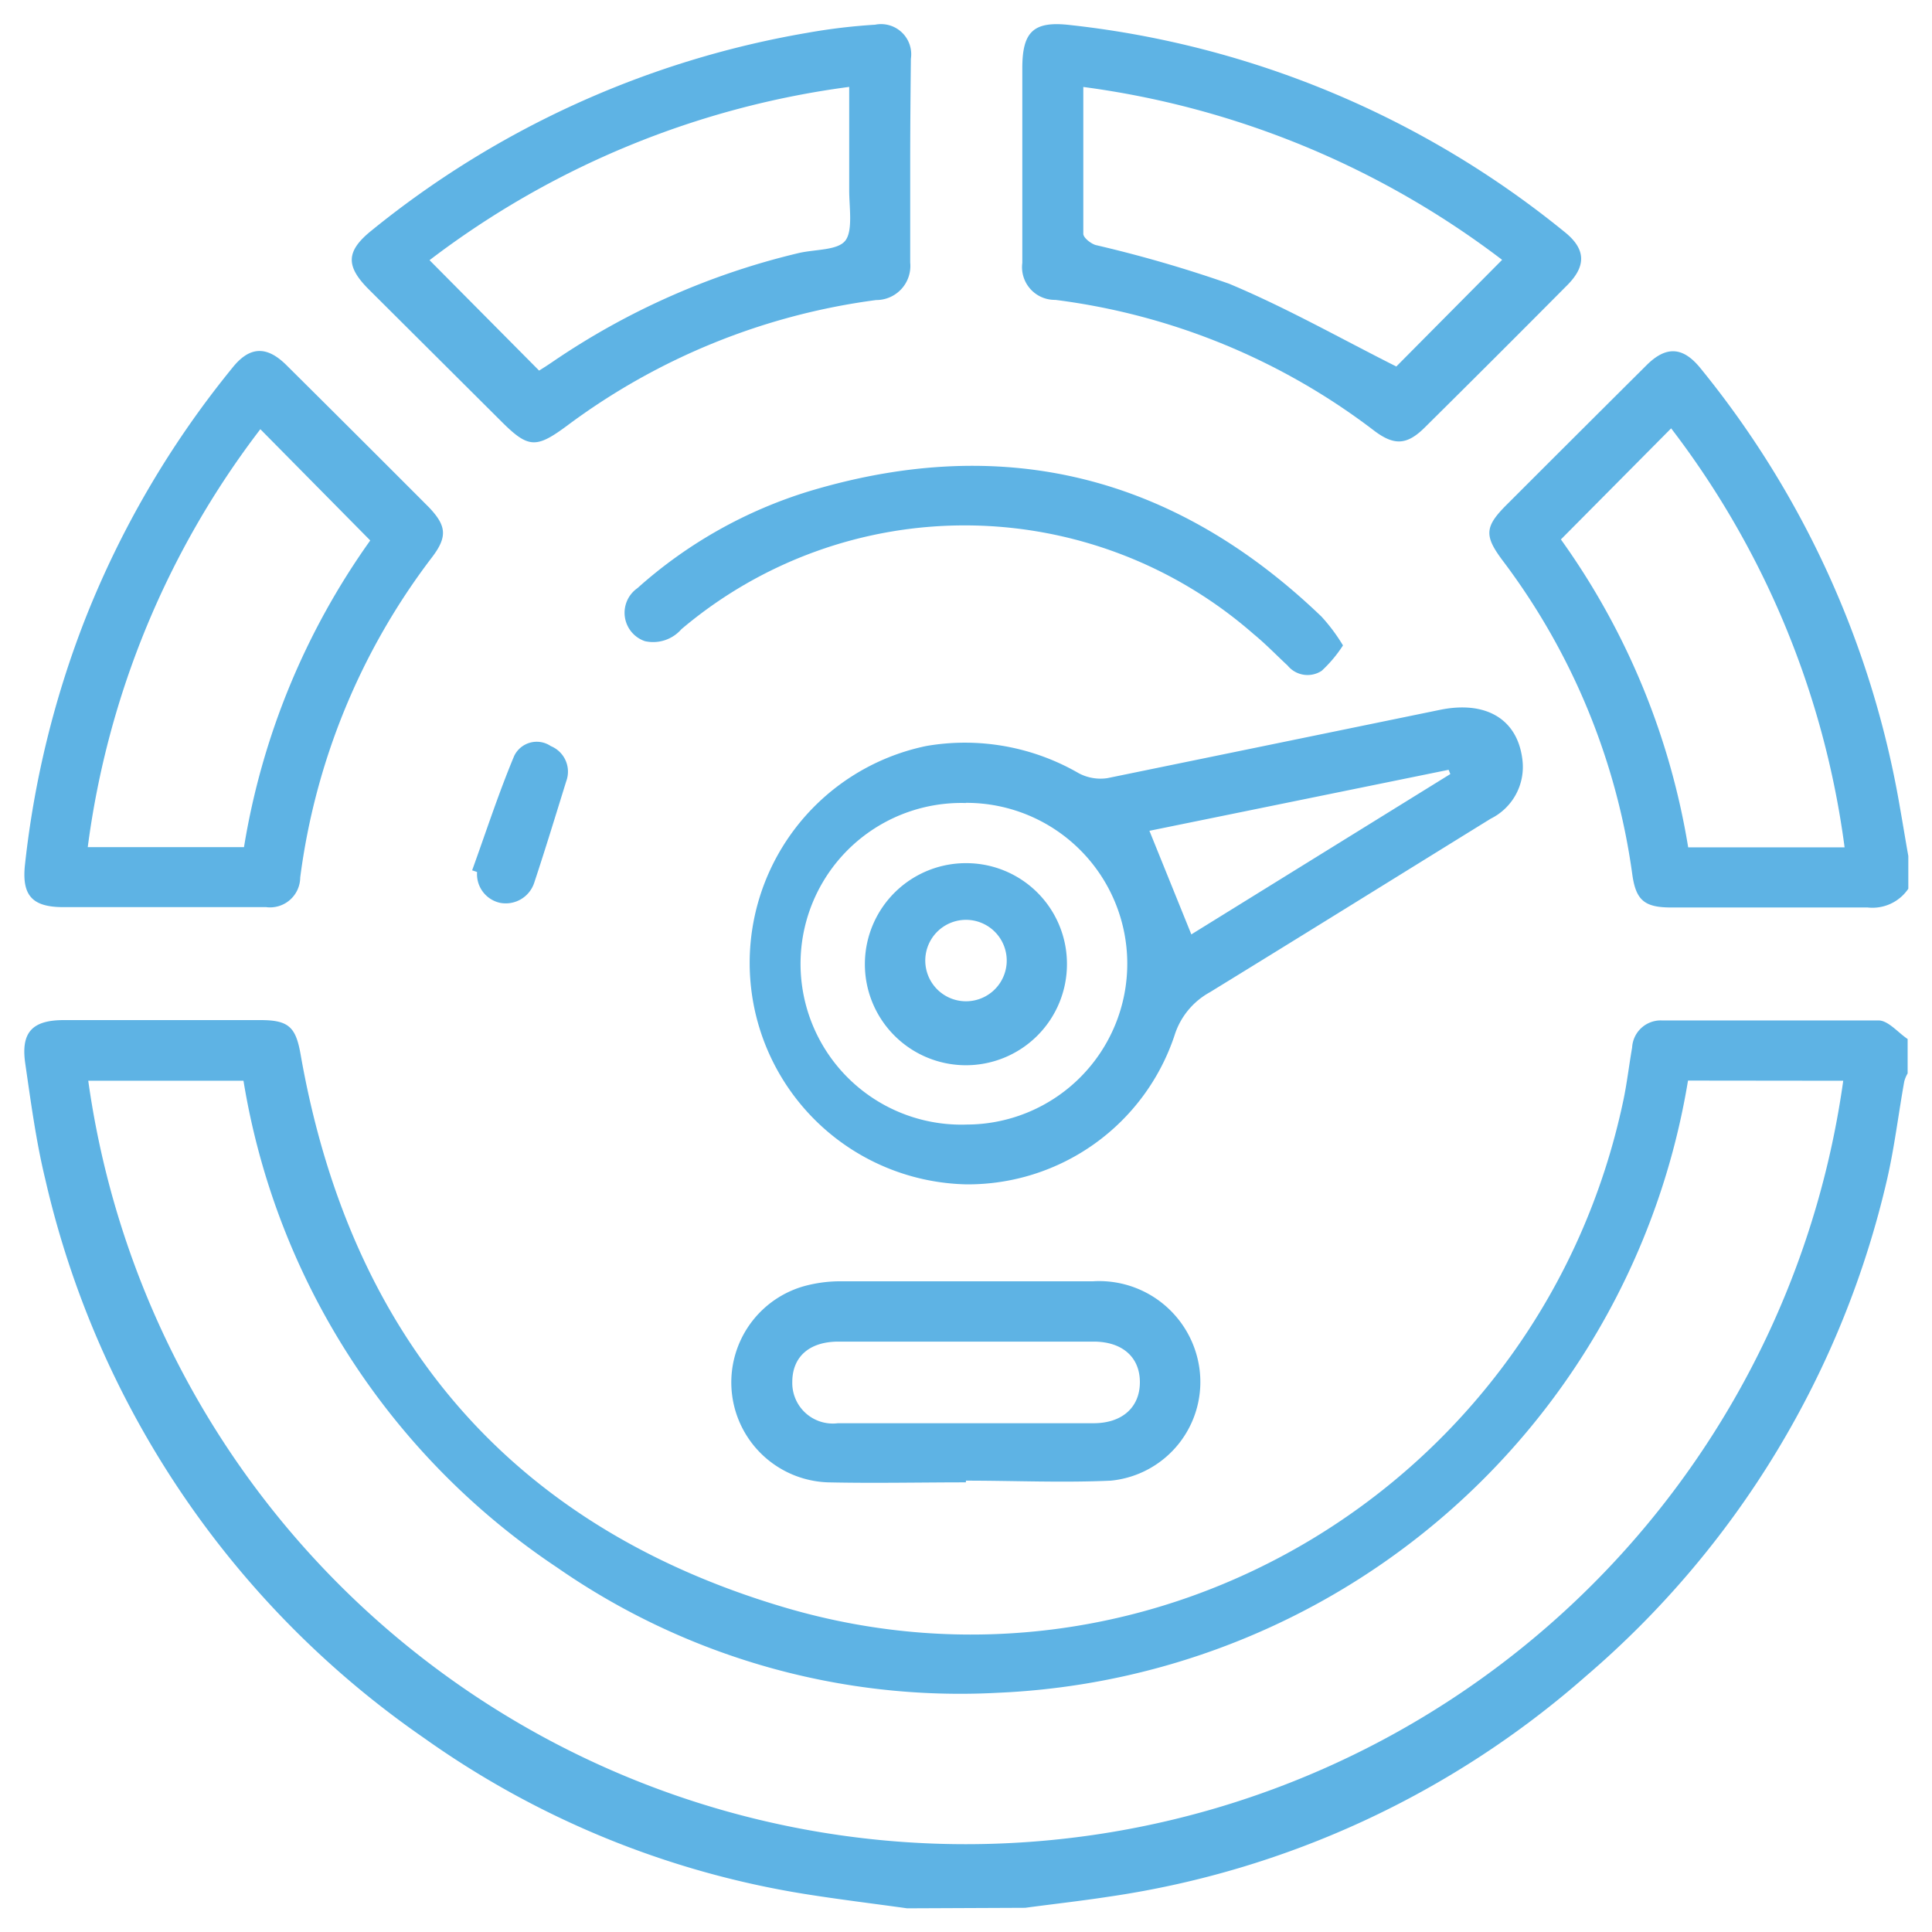 <svg id="Calque_1" data-name="Calque 1" xmlns="http://www.w3.org/2000/svg" viewBox="0 0 113.39 113.39"><defs><style>.cls-1{fill:#5eb3e4;}</style></defs><path class="cls-1" d="M53.24,112c-2-.28-4-.52-6.06-.85A53,53,0,0,1,24.88,102,54.7,54.7,0,0,1,2.65,69.18C2.12,67,1.81,64.67,1.48,62.4c-.26-1.82.42-2.53,2.27-2.53H15.29c1.65,0,2.07.41,2.35,2,2.89,16.5,12.22,27.64,28.27,32.43C67.82,100.86,90.56,87,95.28,64.56c.21-1,.33-2.05.51-3.08a1.68,1.68,0,0,1,1.73-1.59c4.24,0,8.49,0,12.73,0,.57,0,1.14.71,1.71,1.09V63a1.81,1.81,0,0,0-.2.48c-.34,1.9-.57,3.83-1,5.71A54.49,54.49,0,0,1,93.06,98.39a54.19,54.19,0,0,1-28,12.93c-1.63.25-3.26.43-4.89.65ZM99.07,63.42A42.94,42.94,0,0,1,58.56,99.35,41.42,41.42,0,0,1,32.7,92,42.56,42.56,0,0,1,14.29,63.43H5.18a52,52,0,0,0,103,0Z"/><path class="cls-1" d="M112,52.16a2.54,2.54,0,0,1-2.39,1.1c-3.84,0-7.69,0-11.54,0-1.56,0-2.06-.43-2.27-1.94a39.44,39.44,0,0,0-7.6-18.41c-1.11-1.48-1.07-2,.26-3.32q4.08-4.08,8.17-8.15c1.16-1.16,2.15-1.09,3.17.17a55.54,55.54,0,0,1,11.71,25.79c.17.95.32,1.89.49,2.84ZM91.61,31.66a42.84,42.84,0,0,1,7.47,18.07h9.18A51.49,51.49,0,0,0,98.08,25.14Z"/><path class="cls-1" d="M56.7,69.51a13,13,0,0,1-2.32-25.73,13.34,13.34,0,0,1,8.93,1.6,2.72,2.72,0,0,0,1.68.29q9.75-2,19.48-4c2.71-.57,4.59.51,4.88,2.91a3.39,3.39,0,0,1-1.86,3.47c-5.5,3.4-11,6.82-16.49,10.19a4.38,4.38,0,0,0-2.07,2.54A12.78,12.78,0,0,1,56.7,69.51Zm0-22.38A9.44,9.44,0,1,0,56.76,66a9.44,9.44,0,0,0-.08-18.88Zm10.76,1.63,2.46,6.08,15.2-9.41-.1-.25Z"/><path class="cls-1" d="M53.42,9.47c0,2,0,4,0,5.94a2,2,0,0,1-2,2.2A38.78,38.78,0,0,0,33.26,25c-1.8,1.33-2.26,1.31-3.84-.27l-7.8-7.77c-1.36-1.37-1.3-2.24.21-3.45A55.32,55.32,0,0,1,47.36,1.93a34.91,34.91,0,0,1,4-.48,1.77,1.77,0,0,1,2.1,2C53.44,5.44,53.42,7.46,53.42,9.47ZM31.64,21.75c.24-.15.54-.34.83-.54a43.39,43.39,0,0,1,14.37-6.35c1-.24,2.35-.15,2.79-.76s.2-2,.21-3c0-2,0-3.93,0-6A51.75,51.75,0,0,0,25.21,15.27Z"/><path class="cls-1" d="M60,9.4c0-1.8,0-3.6,0-5.4,0-2.16.67-2.78,2.81-2.53a55.54,55.54,0,0,1,29,12.13c1.26,1,1.32,2,.15,3.16q-4.14,4.17-8.32,8.31c-1.06,1.06-1.81,1.1-3,.2a38.86,38.86,0,0,0-18.7-7.67A1.92,1.92,0,0,1,60,15.43C60,13.42,60,11.41,60,9.4Zm3.58-4.3c0,3,0,5.79,0,8.62,0,.23.43.57.72.66a75.73,75.73,0,0,1,7.83,2.27c3.35,1.4,6.54,3.21,9.82,4.86l6.21-6.26A51.78,51.78,0,0,0,63.55,5.1Z"/><path class="cls-1" d="M9.55,53.24H3.72c-1.83,0-2.46-.68-2.25-2.53A56.25,56.25,0,0,1,5,36.33a55.55,55.55,0,0,1,8.62-14.72c1-1.27,2-1.35,3.17-.2q4.2,4.17,8.4,8.38c1,1.06,1.09,1.7.17,2.91a39.27,39.27,0,0,0-7.74,18.8,1.77,1.77,0,0,1-2,1.74Zm4.77-3.52a42.82,42.82,0,0,1,7.41-18l-6.45-6.53A51.24,51.24,0,0,0,5.15,49.72Z"/><path class="cls-1" d="M56.69,87c-2.7,0-5.39.06-8.09,0a5.87,5.87,0,0,1-1.46-11.5,8,8,0,0,1,2.12-.3c5,0,9.92,0,14.88,0a5.94,5.94,0,0,1,6.25,5.08A5.82,5.82,0,0,1,65.2,86.9c-2.83.13-5.67,0-8.51,0Zm0-8.26H49.21c-1.71,0-2.71.89-2.71,2.37a2.38,2.38,0,0,0,2.68,2.42h15c1.68,0,2.71-.93,2.72-2.39s-1-2.39-2.69-2.4Z"/><path class="cls-1" d="M78.82,37.88a7.73,7.73,0,0,1-1.25,1.49,1.51,1.51,0,0,1-2-.31c-.66-.61-1.28-1.26-2-1.85a25.73,25.73,0,0,0-33.58-.28,2.2,2.2,0,0,1-2.14.7,1.76,1.76,0,0,1-.44-3.11,26.9,26.9,0,0,1,10.15-5.71c11.44-3.42,21.44-.84,30,7.38A10.48,10.48,0,0,1,78.82,37.88Z"/><path class="cls-1" d="M27.71,51.08c.81-2.24,1.55-4.52,2.47-6.72a1.47,1.47,0,0,1,2.15-.57,1.62,1.62,0,0,1,.9,2.07c-.62,2-1.23,4-1.87,5.93a1.76,1.76,0,0,1-2,1.2A1.72,1.72,0,0,1,28,51.18Z"/><path class="cls-1" d="M56.79,50.66a5.91,5.91,0,0,1,5.83,5.94,5.93,5.93,0,1,1-5.83-5.94Zm2.29,5.87a2.39,2.39,0,1,0-4.77,0,2.39,2.39,0,0,0,4.77,0Z"/></svg>